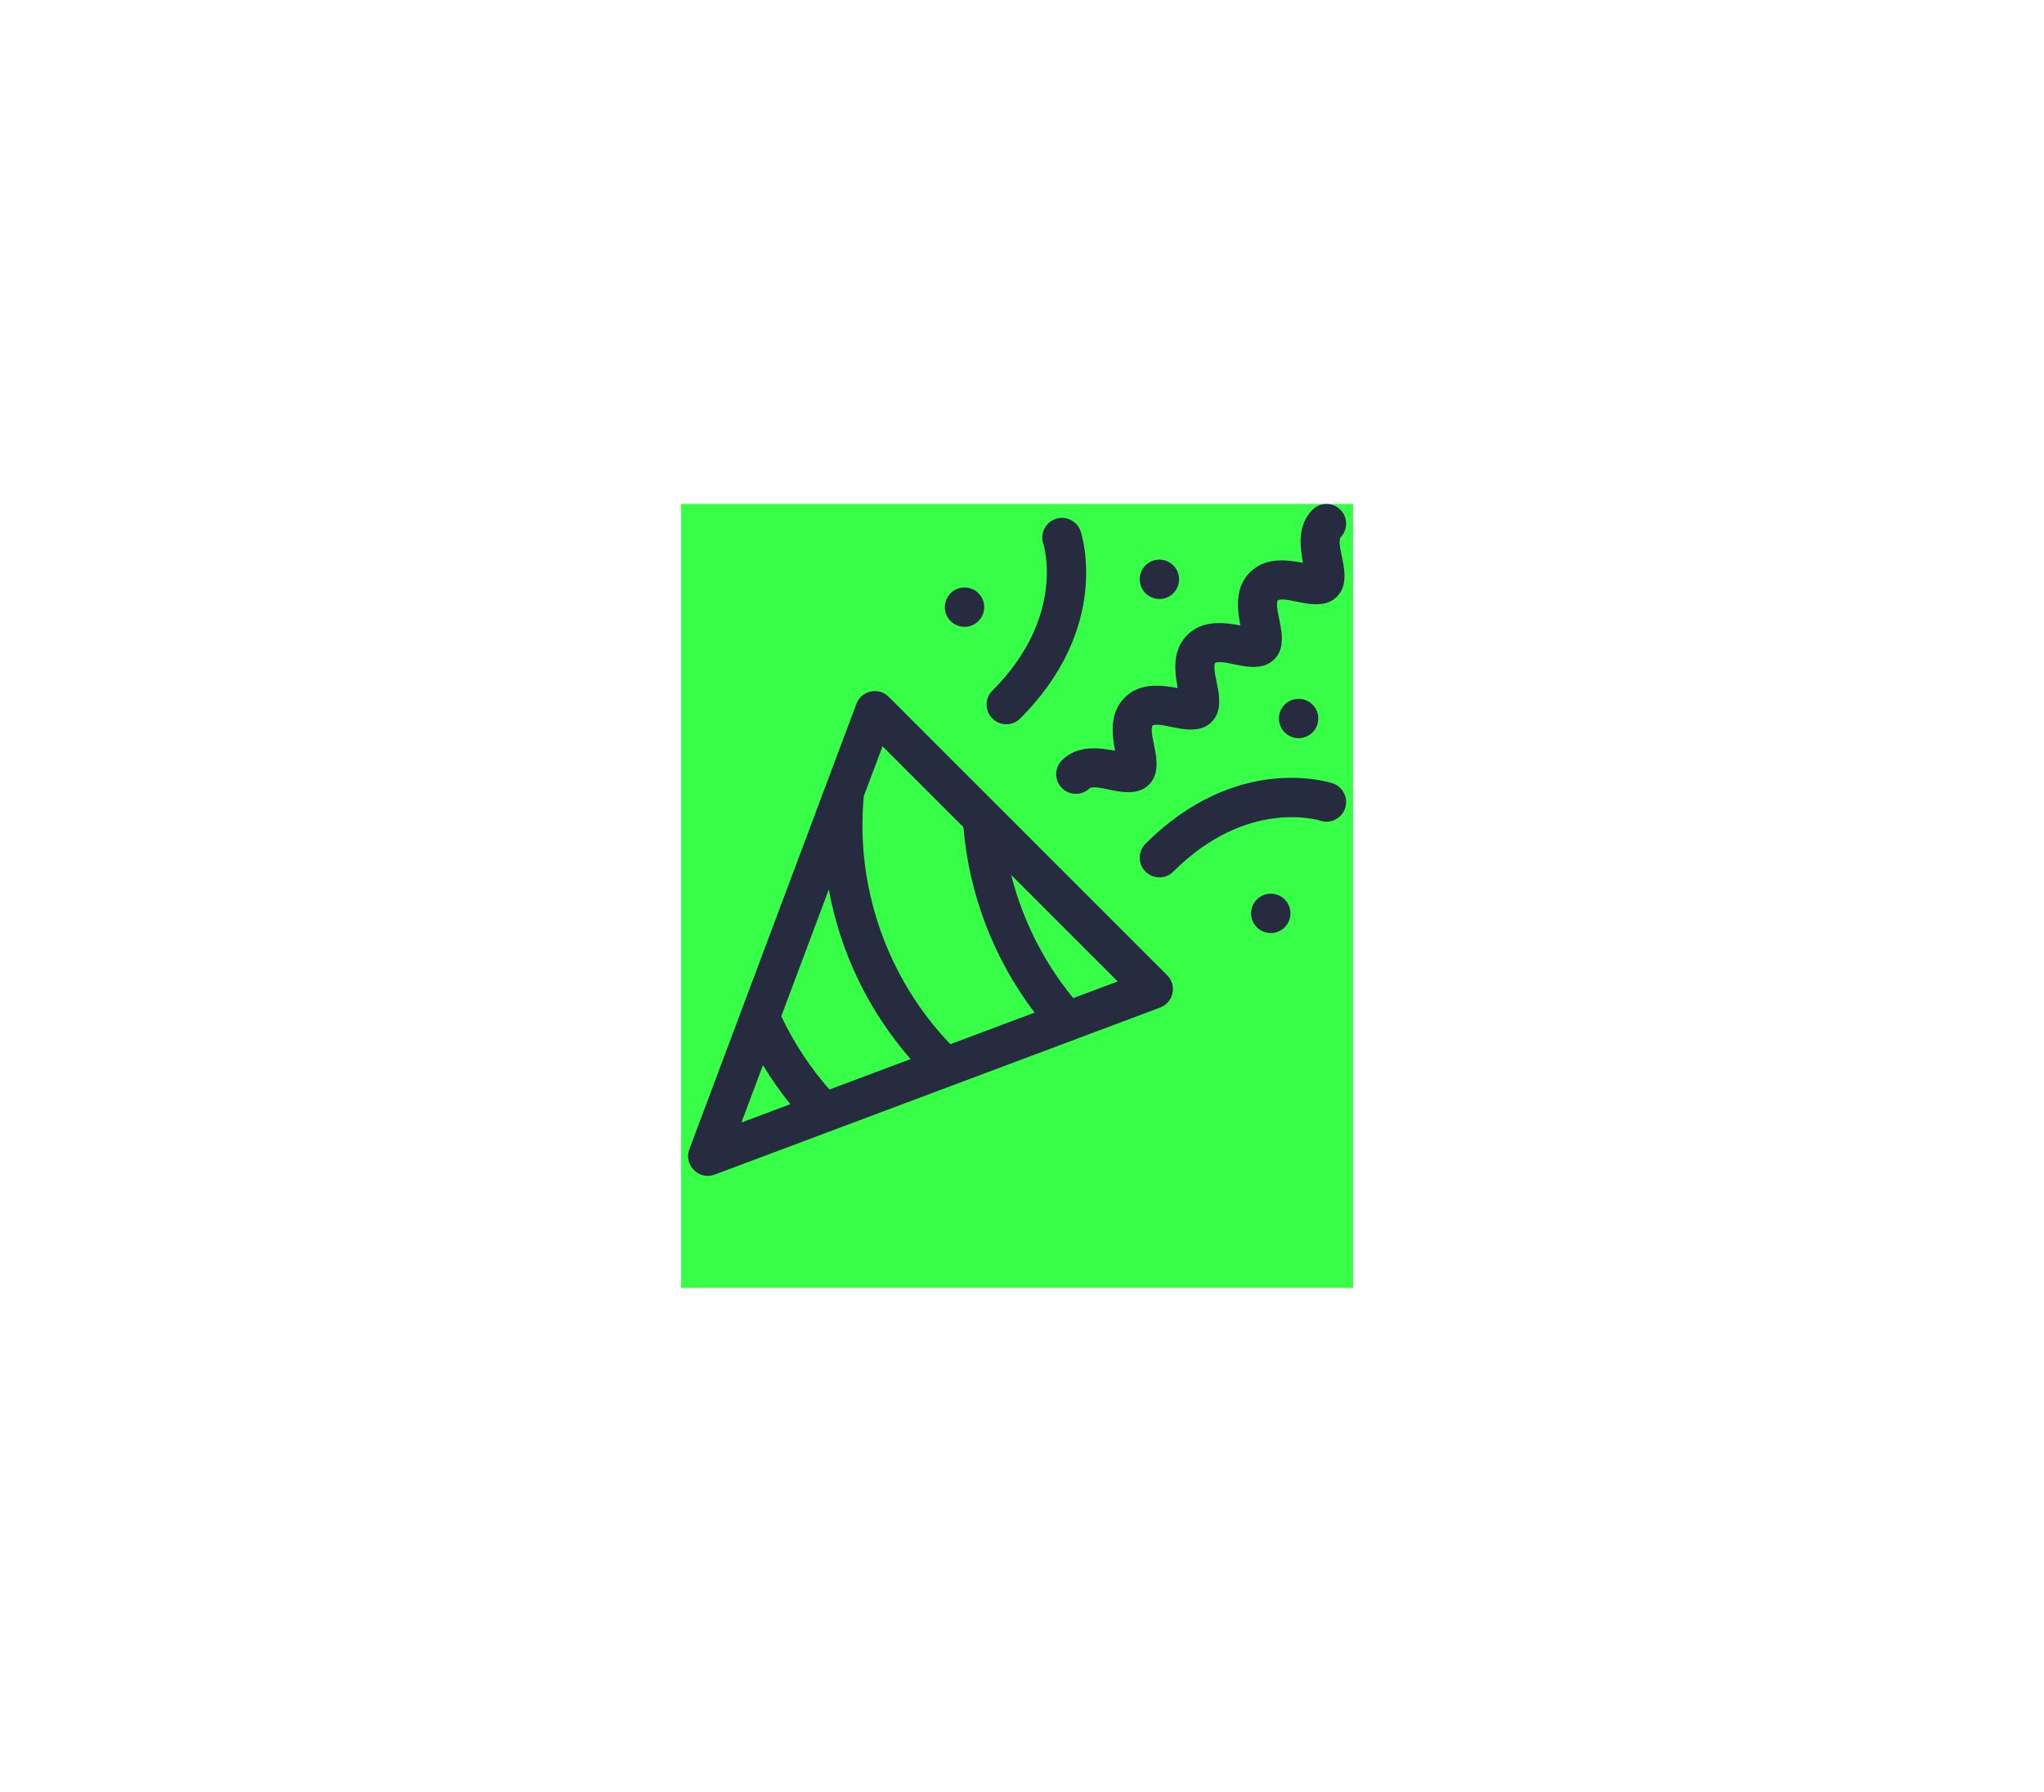 <svg width="73" height="64" viewBox="0 0 73 64" fill="none" xmlns="http://www.w3.org/2000/svg">
<g filter="url(#filter0_f_1793_7896)">
<rect x="24.325" y="18" width="24" height="28" fill="#37FF48"/>
</g>
<g clip-path="url(#clip0_1793_7896)">
<path d="M31.741 24.889C31.381 24.529 30.765 24.661 30.586 25.14L24.62 41.049C24.409 41.612 24.96 42.166 25.525 41.954C26.324 41.654 40.793 36.228 41.434 35.988C41.911 35.809 42.047 35.195 41.684 34.833L31.741 24.889ZM31.519 26.656L34.408 29.545C34.608 31.948 35.498 34.258 36.95 36.168L33.942 37.296C31.692 34.956 30.544 31.684 30.85 28.44L31.519 26.656ZM29.623 38.915C28.93 38.127 28.353 37.249 27.903 36.297L29.601 31.77C30.023 34.086 31.063 36.157 32.522 37.828L29.623 38.915ZM27.248 38.046C27.542 38.532 27.869 38.997 28.226 39.439L26.48 40.094L27.248 38.046ZM38.331 35.65C37.277 34.367 36.52 32.858 36.114 31.251L39.918 35.055L38.331 35.65Z" fill="#262B40"/>
<path d="M40.91 31.132C41.185 31.407 41.63 31.407 41.905 31.132C44.55 28.487 47.125 29.305 47.151 29.313C47.519 29.436 47.917 29.237 48.04 28.869C48.163 28.5 47.964 28.102 47.596 27.979C47.457 27.933 44.163 26.885 40.91 30.138C40.636 30.412 40.636 30.858 40.91 31.132Z" fill="#262B40"/>
<path d="M35.442 25.663C35.716 25.938 36.161 25.938 36.436 25.663C39.689 22.411 38.641 19.117 38.595 18.978C38.472 18.61 38.074 18.41 37.705 18.533C37.337 18.656 37.138 19.054 37.261 19.423C37.269 19.448 38.087 22.024 35.442 24.669C35.167 24.944 35.167 25.389 35.442 25.663Z" fill="#262B40"/>
<path d="M37.927 27.155C37.653 27.429 37.653 27.875 37.927 28.149C38.199 28.421 38.642 28.425 38.917 28.153C39.281 27.972 40.408 28.651 41.035 28.025C41.654 27.405 40.996 26.3 41.16 25.913C41.548 25.748 42.652 26.407 43.272 25.788C43.892 25.168 43.233 24.063 43.398 23.676C43.786 23.511 44.889 24.17 45.509 23.55C46.129 22.931 45.47 21.826 45.635 21.439C46.021 21.275 47.127 21.932 47.746 21.313C48.373 20.687 47.695 19.557 47.875 19.196C48.145 18.921 48.144 18.479 47.87 18.206C47.596 17.931 47.151 17.931 46.876 18.206C46.322 18.76 46.43 19.542 46.535 20.102C45.975 19.997 45.193 19.889 44.639 20.443C44.085 20.997 44.193 21.78 44.298 22.339C43.738 22.235 42.956 22.126 42.402 22.68C41.848 23.235 41.956 24.017 42.06 24.576C41.501 24.472 40.719 24.363 40.165 24.918C39.611 25.472 39.719 26.254 39.823 26.813C39.264 26.709 38.481 26.601 37.927 27.155Z" fill="#262B40"/>
<path d="M41.905 21.189C42.179 20.914 42.179 20.469 41.905 20.195C41.63 19.92 41.185 19.92 40.91 20.195C40.636 20.469 40.636 20.914 40.91 21.189C41.185 21.463 41.63 21.463 41.905 21.189Z" fill="#262B40"/>
<path d="M46.379 26.366C46.767 26.366 47.082 26.052 47.082 25.663C47.082 25.275 46.767 24.96 46.379 24.96C45.991 24.96 45.676 25.275 45.676 25.663C45.676 26.052 45.991 26.366 46.379 26.366Z" fill="#262B40"/>
<path d="M44.888 32.126C44.613 32.401 44.613 32.846 44.888 33.121C45.162 33.395 45.607 33.395 45.882 33.121C46.156 32.846 46.156 32.401 45.882 32.126C45.607 31.852 45.162 31.852 44.888 32.126Z" fill="#262B40"/>
<path d="M34.945 22.183C35.219 21.909 35.219 21.463 34.945 21.189C34.67 20.914 34.225 20.914 33.95 21.189C33.676 21.463 33.676 21.909 33.95 22.183C34.225 22.458 34.67 22.458 34.945 22.183Z" fill="#262B40"/>
</g>
<defs>
<filter id="filter0_f_1793_7896" x="6.325" y="0" width="60" height="64" filterUnits="userSpaceOnUse" color-interpolation-filters="sRGB">
<feFlood flood-opacity="0" result="BackgroundImageFix"/>
<feBlend mode="normal" in="SourceGraphic" in2="BackgroundImageFix" result="shape"/>
<feGaussianBlur stdDeviation="9" result="effect1_foregroundBlur_1793_7896"/>
</filter>
<clipPath id="clip0_1793_7896">
<rect width="24" height="24" fill="white" transform="translate(24.325 18)"/>
</clipPath>
</defs>
</svg>
